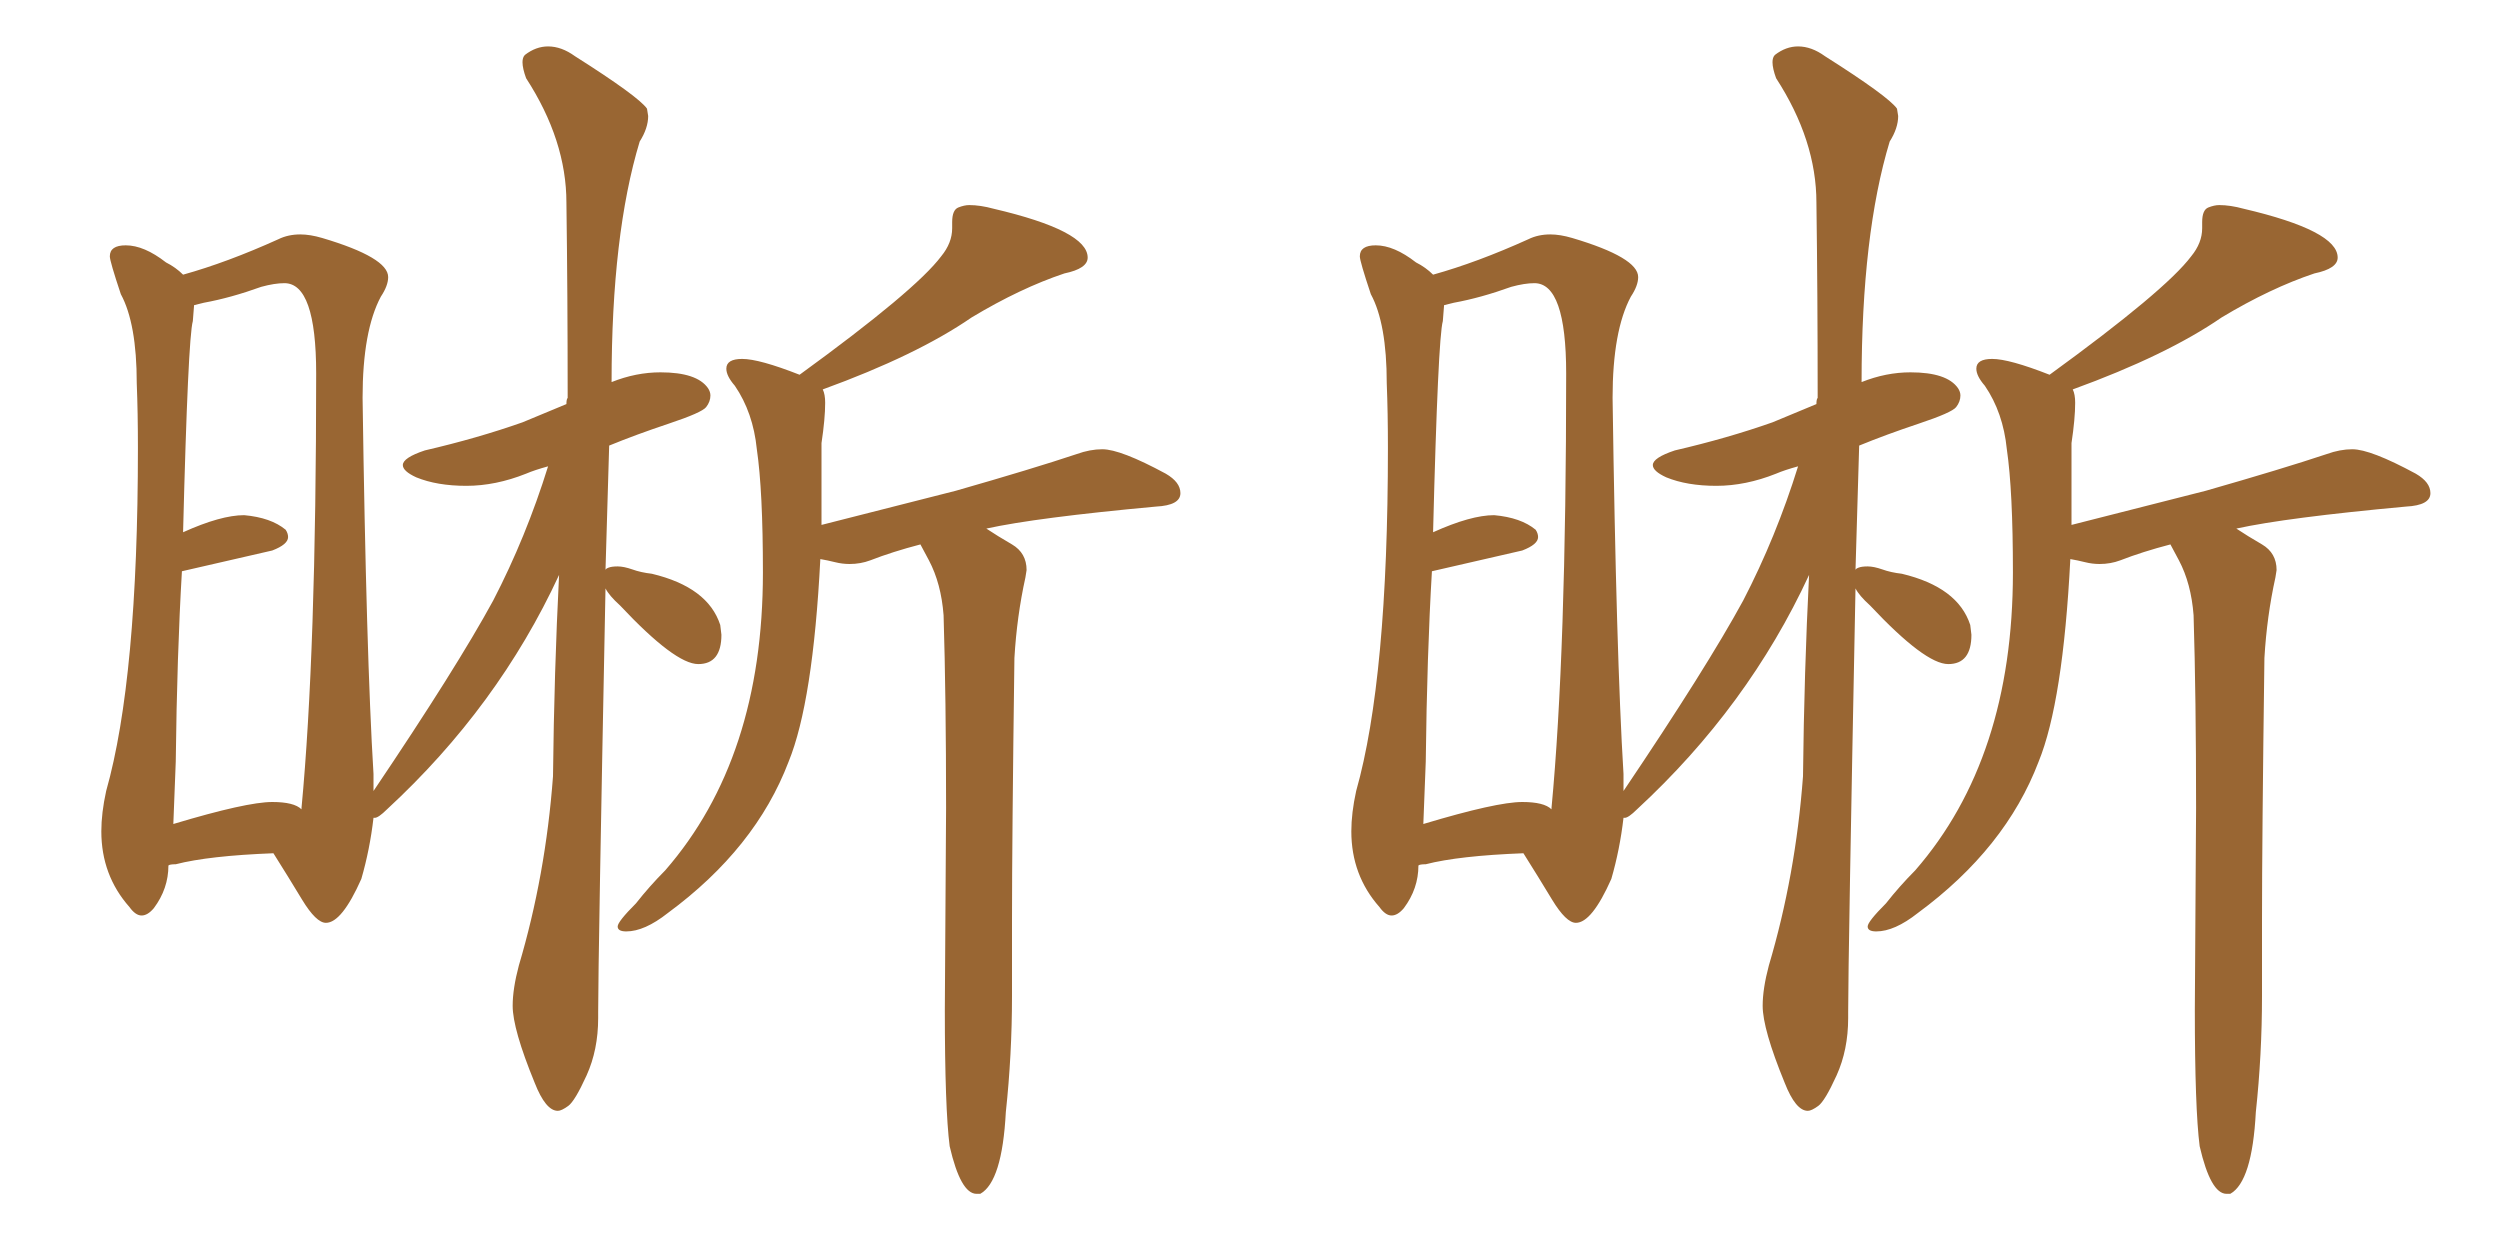 <svg xmlns="http://www.w3.org/2000/svg" xmlns:xlink="http://www.w3.org/1999/xlink" width="300" height="150"><path fill="#996633" padding="10" d="M66.94 133.30L66.94 133.30Q67.38 133.30 68.19 132.71Q68.99 132.13 70.39 129.05Q71.78 125.98 71.78 122.17L71.78 122.17L71.78 121.44Q71.78 115.14 72.66 70.61L72.66 70.61Q73.10 71.48 74.41 72.66L74.41 72.66Q81.01 79.69 83.79 79.69L83.79 79.69Q86.57 79.69 86.57 76.17L86.57 76.17L86.43 75Q84.96 70.46 78.22 68.85L78.22 68.85Q76.90 68.70 75.88 68.33Q74.85 67.97 74.12 67.97L74.12 67.97Q73.39 67.97 73.02 68.12Q72.66 68.26 72.66 68.41L72.66 68.41L73.10 53.47Q76.32 52.15 80.27 50.83Q84.23 49.51 84.74 48.85Q85.25 48.19 85.25 47.46L85.25 47.46Q85.25 47.02 84.96 46.58L84.96 46.58Q83.64 44.68 79.25 44.68L79.25 44.68Q76.32 44.68 73.39 45.85L73.39 45.85Q73.39 28.13 76.76 16.99L76.76 16.99Q77.78 15.38 77.78 13.92L77.78 13.92L77.64 13.04Q76.61 11.57 68.99 6.74L68.99 6.74Q67.38 5.57 65.77 5.57L65.77 5.57Q64.31 5.57 62.99 6.59L62.99 6.59Q62.70 6.88 62.70 7.47L62.70 7.47Q62.70 8.20 63.13 9.38L63.13 9.38Q67.97 16.85 67.97 24.32L67.97 24.32Q68.12 35.30 68.12 47.75L68.12 47.75Q67.97 47.90 67.97 48.49L67.97 48.49L62.70 50.68Q57.28 52.59 50.98 54.05L50.98 54.05Q48.34 54.93 48.34 55.81L48.34 55.81Q48.34 56.54 49.95 57.28L49.95 57.28Q52.44 58.30 55.96 58.30L55.96 58.30Q59.47 58.30 63.13 56.84L63.13 56.84Q64.16 56.40 65.77 55.96L65.77 55.96Q63.13 64.45 59.18 72.07L59.18 72.07Q54.79 80.13 44.82 94.92L44.82 94.92L44.82 92.87Q43.95 78.66 43.51 47.75L43.51 47.75Q43.51 39.70 45.70 35.60L45.70 35.60Q46.58 34.28 46.58 33.25L46.58 33.25Q46.58 30.91 38.67 28.56L38.67 28.56Q37.21 28.13 36.04 28.13L36.04 28.13Q34.57 28.13 33.40 28.71L33.40 28.71Q27.25 31.49 21.97 32.96L21.97 32.96Q21.09 32.08 19.92 31.49L19.92 31.49Q17.29 29.44 15.09 29.44L15.09 29.44Q13.18 29.44 13.18 30.76L13.18 30.76Q13.18 31.35 14.50 35.30L14.50 35.30Q16.41 38.82 16.41 46.00L16.41 46.00Q16.55 49.51 16.55 53.76L16.55 53.76Q16.55 81.45 12.74 94.92L12.74 94.92Q12.16 97.56 12.16 99.76L12.16 99.76Q12.16 105.03 15.53 108.84L15.53 108.84Q16.26 109.86 16.99 109.86L16.99 109.86Q17.72 109.86 18.46 108.98L18.46 108.98Q20.21 106.64 20.21 103.86L20.21 103.86Q20.36 103.71 21.09 103.71L21.09 103.71Q25.05 102.69 32.81 102.39L32.81 102.39Q34.57 105.18 36.25 107.96Q37.94 110.74 39.11 110.74L39.11 110.74Q41.02 110.74 43.36 105.47L43.36 105.47Q44.38 101.95 44.82 98.14L44.82 98.14L44.97 98.14Q45.41 98.14 46.44 97.12L46.44 97.12Q59.77 84.81 67.09 68.99L67.09 68.99Q66.50 80.57 66.36 93.16L66.36 93.16Q65.48 105.03 62.26 115.87L62.26 115.87Q61.52 118.65 61.52 120.70L61.52 120.70Q61.52 123.49 64.16 129.93L64.16 129.93Q65.48 133.30 66.94 133.30ZM20.80 98.88L20.80 98.88L21.09 91.41Q21.24 78.52 21.83 68.55L21.83 68.55L32.67 66.06Q34.57 65.33 34.57 64.45L34.57 64.45Q34.57 64.01 34.28 63.57L34.28 63.57Q32.52 62.11 29.30 61.82L29.30 61.82Q26.51 61.82 21.97 63.87L21.97 63.87Q22.56 40.58 23.14 38.53L23.14 38.53L23.29 36.62L24.46 36.33Q27.69 35.74 31.35 34.42L31.35 34.42Q32.96 33.98 34.13 33.98L34.13 33.98Q37.94 33.98 37.94 44.82L37.94 44.82Q37.94 78.37 36.18 96.97L36.18 96.97L36.18 97.12Q35.30 96.24 32.67 96.24L32.67 96.24Q29.59 96.24 20.80 98.88ZM117.19 143.26L117.63 143.26Q120.26 141.80 120.70 133.45L120.70 133.45Q121.44 126.56 121.44 119.53L121.44 119.53L121.44 110.45Q121.44 100.78 121.73 78.96L121.73 78.96Q122.02 73.97 123.05 69.29L123.05 69.29L123.19 68.41Q123.19 66.36 121.44 65.33Q119.68 64.31 118.36 63.43L118.36 63.43Q124.37 62.11 138.72 60.79L138.72 60.79Q141.65 60.64 141.65 59.18L141.65 59.18Q141.65 57.86 139.89 56.84L139.89 56.84Q134.47 53.91 132.28 53.91L132.28 53.91Q130.81 53.91 129.20 54.49L129.20 54.49Q123.93 56.25 114.70 58.89L114.70 58.89L98.58 62.99L98.58 53.17Q99.02 50.24 99.02 48.34L99.02 48.34Q99.02 47.31 98.73 46.73L98.73 46.73Q110.01 42.63 116.60 38.09L116.60 38.09Q122.46 34.57 127.73 32.81L127.73 32.81Q130.52 32.23 130.52 30.91L130.52 30.91Q130.52 27.69 119.24 25.05L119.24 25.05Q117.63 24.61 116.31 24.61L116.31 24.61Q115.72 24.61 114.99 24.90Q114.26 25.20 114.26 26.66L114.26 26.66L114.26 27.39Q114.26 29.15 112.94 30.76L112.94 30.76Q109.86 34.86 95.95 44.97L95.95 44.97Q91.11 43.07 89.06 43.07L89.06 43.07Q87.16 43.07 87.16 44.24L87.16 44.24Q87.16 45.12 88.18 46.29L88.18 46.29Q90.38 49.51 90.82 53.91L90.82 53.91Q91.55 58.89 91.55 68.70L91.55 68.70Q91.55 90.97 79.83 104.44L79.83 104.44Q77.93 106.35 76.32 108.40L76.32 108.40Q74.12 110.60 74.12 111.18L74.12 111.18Q74.12 111.77 75.15 111.77L75.15 111.77Q77.34 111.77 80.13 109.57L80.13 109.57Q90.67 101.81 94.63 91.41L94.63 91.41Q97.56 84.23 98.44 67.09L98.44 67.09Q99.32 67.24 100.20 67.46Q101.07 67.68 101.95 67.68L101.95 67.68Q103.27 67.68 104.44 67.24L104.44 67.24Q107.08 66.21 110.45 65.33L110.45 65.33L111.47 67.24Q112.94 70.02 113.23 73.83L113.23 73.83Q113.53 83.64 113.53 96.97L113.53 96.97L113.38 121.14Q113.38 133.01 113.96 137.55L113.96 137.55Q115.28 143.26 117.19 143.26L117.19 143.26ZM216.94 133.30L216.94 133.30Q217.38 133.30 218.19 132.71Q218.99 132.13 220.39 129.05Q221.78 125.98 221.78 122.17L221.78 122.17L221.78 121.44Q221.78 115.14 222.66 70.61L222.66 70.61Q223.10 71.48 224.41 72.66L224.41 72.66Q231.01 79.69 233.79 79.69L233.79 79.69Q236.57 79.69 236.57 76.17L236.57 76.17L236.43 75Q234.96 70.46 228.22 68.85L228.22 68.85Q226.90 68.70 225.88 68.33Q224.85 67.97 224.12 67.97L224.12 67.97Q223.39 67.97 223.02 68.12Q222.66 68.26 222.66 68.41L222.66 68.41L223.10 53.47Q226.32 52.15 230.27 50.83Q234.23 49.51 234.74 48.85Q235.25 48.19 235.25 47.46L235.25 47.46Q235.25 47.02 234.96 46.58L234.96 46.58Q233.64 44.68 229.25 44.68L229.25 44.68Q226.32 44.68 223.39 45.85L223.39 45.85Q223.39 28.13 226.76 16.99L226.76 16.99Q227.78 15.38 227.78 13.92L227.78 13.92L227.64 13.04Q226.61 11.57 218.99 6.74L218.99 6.74Q217.38 5.57 215.77 5.57L215.77 5.57Q214.31 5.57 212.99 6.59L212.99 6.59Q212.70 6.88 212.70 7.47L212.70 7.47Q212.70 8.20 213.13 9.38L213.13 9.38Q217.97 16.85 217.97 24.32L217.97 24.32Q218.12 35.30 218.12 47.75L218.12 47.75Q217.97 47.90 217.97 48.49L217.97 48.49L212.70 50.68Q207.28 52.59 200.98 54.05L200.98 54.05Q198.34 54.93 198.34 55.81L198.34 55.81Q198.34 56.54 199.95 57.28L199.95 57.28Q202.44 58.30 205.96 58.30L205.96 58.30Q209.47 58.30 213.13 56.84L213.13 56.84Q214.16 56.40 215.77 55.96L215.77 55.96Q213.13 64.45 209.18 72.07L209.18 72.07Q204.79 80.13 194.82 94.92L194.82 94.92L194.82 92.87Q193.95 78.66 193.51 47.75L193.51 47.75Q193.51 39.70 195.70 35.60L195.70 35.60Q196.58 34.28 196.58 33.25L196.58 33.25Q196.58 30.91 188.67 28.56L188.67 28.56Q187.21 28.13 186.04 28.13L186.04 28.13Q184.57 28.13 183.40 28.71L183.40 28.71Q177.25 31.49 171.97 32.96L171.97 32.96Q171.09 32.08 169.92 31.49L169.92 31.49Q167.29 29.44 165.09 29.44L165.09 29.44Q163.18 29.44 163.18 30.76L163.18 30.76Q163.18 31.35 164.50 35.30L164.50 35.30Q166.41 38.82 166.41 46.00L166.41 46.00Q166.55 49.51 166.55 53.76L166.55 53.76Q166.55 81.45 162.74 94.92L162.74 94.92Q162.16 97.56 162.16 99.76L162.16 99.76Q162.16 105.03 165.53 108.84L165.53 108.84Q166.26 109.86 166.99 109.86L166.99 109.86Q167.72 109.86 168.46 108.98L168.46 108.98Q170.21 106.64 170.21 103.86L170.21 103.86Q170.36 103.71 171.09 103.71L171.09 103.71Q175.05 102.69 182.81 102.39L182.81 102.39Q184.57 105.18 186.25 107.96Q187.94 110.74 189.11 110.74L189.11 110.74Q191.02 110.74 193.36 105.47L193.36 105.47Q194.38 101.95 194.82 98.14L194.82 98.14L194.97 98.14Q195.41 98.14 196.44 97.12L196.44 97.12Q209.77 84.81 217.09 68.99L217.09 68.99Q216.50 80.57 216.36 93.16L216.36 93.16Q215.48 105.03 212.26 115.87L212.26 115.87Q211.52 118.65 211.52 120.70L211.52 120.70Q211.52 123.49 214.16 129.93L214.16 129.93Q215.48 133.30 216.94 133.30ZM170.80 98.88L170.80 98.88L171.09 91.41Q171.24 78.52 171.83 68.55L171.83 68.55L182.67 66.06Q184.57 65.33 184.57 64.45L184.57 64.45Q184.57 64.01 184.28 63.57L184.28 63.57Q182.52 62.11 179.30 61.82L179.30 61.82Q176.51 61.82 171.97 63.87L171.97 63.87Q172.56 40.58 173.14 38.53L173.14 38.53L173.29 36.62L174.46 36.33Q177.69 35.74 181.35 34.42L181.35 34.42Q182.96 33.98 184.13 33.98L184.13 33.98Q187.94 33.98 187.94 44.82L187.94 44.82Q187.94 78.37 186.18 96.97L186.18 96.97L186.18 97.12Q185.30 96.24 182.67 96.24L182.67 96.24Q179.59 96.24 170.80 98.88ZM267.19 143.26L267.63 143.26Q270.26 141.80 270.70 133.45L270.70 133.45Q271.44 126.56 271.44 119.53L271.44 119.53L271.44 110.45Q271.44 100.78 271.73 78.96L271.73 78.96Q272.02 73.97 273.05 69.29L273.05 69.29L273.19 68.41Q273.19 66.36 271.44 65.33Q269.68 64.31 268.36 63.43L268.36 63.43Q274.37 62.11 288.72 60.79L288.72 60.79Q291.65 60.64 291.65 59.18L291.65 59.18Q291.65 57.86 289.89 56.84L289.89 56.84Q284.47 53.91 282.28 53.91L282.28 53.91Q280.81 53.91 279.20 54.49L279.20 54.49Q273.93 56.25 264.70 58.89L264.70 58.89L248.58 62.99L248.58 53.17Q249.02 50.24 249.02 48.34L249.02 48.34Q249.02 47.31 248.73 46.73L248.73 46.73Q260.01 42.63 266.60 38.09L266.60 38.09Q272.46 34.57 277.73 32.81L277.73 32.81Q280.52 32.23 280.52 30.91L280.52 30.91Q280.52 27.69 269.24 25.05L269.24 25.05Q267.63 24.61 266.31 24.61L266.31 24.61Q265.72 24.61 264.99 24.90Q264.26 25.20 264.26 26.66L264.26 26.66L264.26 27.39Q264.26 29.15 262.94 30.76L262.94 30.76Q259.86 34.86 245.95 44.97L245.95 44.97Q241.11 43.07 239.06 43.07L239.06 43.07Q237.16 43.07 237.16 44.24L237.16 44.24Q237.16 45.12 238.18 46.29L238.18 46.29Q240.38 49.51 240.82 53.91L240.82 53.91Q241.55 58.89 241.55 68.70L241.55 68.70Q241.55 90.97 229.83 104.44L229.83 104.44Q227.93 106.35 226.32 108.40L226.32 108.40Q224.12 110.60 224.12 111.18L224.12 111.18Q224.12 111.77 225.15 111.77L225.15 111.77Q227.34 111.77 230.13 109.57L230.13 109.57Q240.67 101.81 244.63 91.41L244.63 91.41Q247.56 84.23 248.44 67.09L248.44 67.09Q249.32 67.24 250.20 67.46Q251.07 67.68 251.95 67.68L251.95 67.68Q253.27 67.68 254.44 67.24L254.44 67.24Q257.08 66.21 260.45 65.33L260.45 65.33L261.47 67.24Q262.94 70.02 263.23 73.83L263.23 73.83Q263.53 83.64 263.53 96.97L263.53 96.97L263.38 121.14Q263.38 133.01 263.96 137.55L263.96 137.55Q265.28 143.26 267.19 143.26L267.19 143.26Z"/></svg>